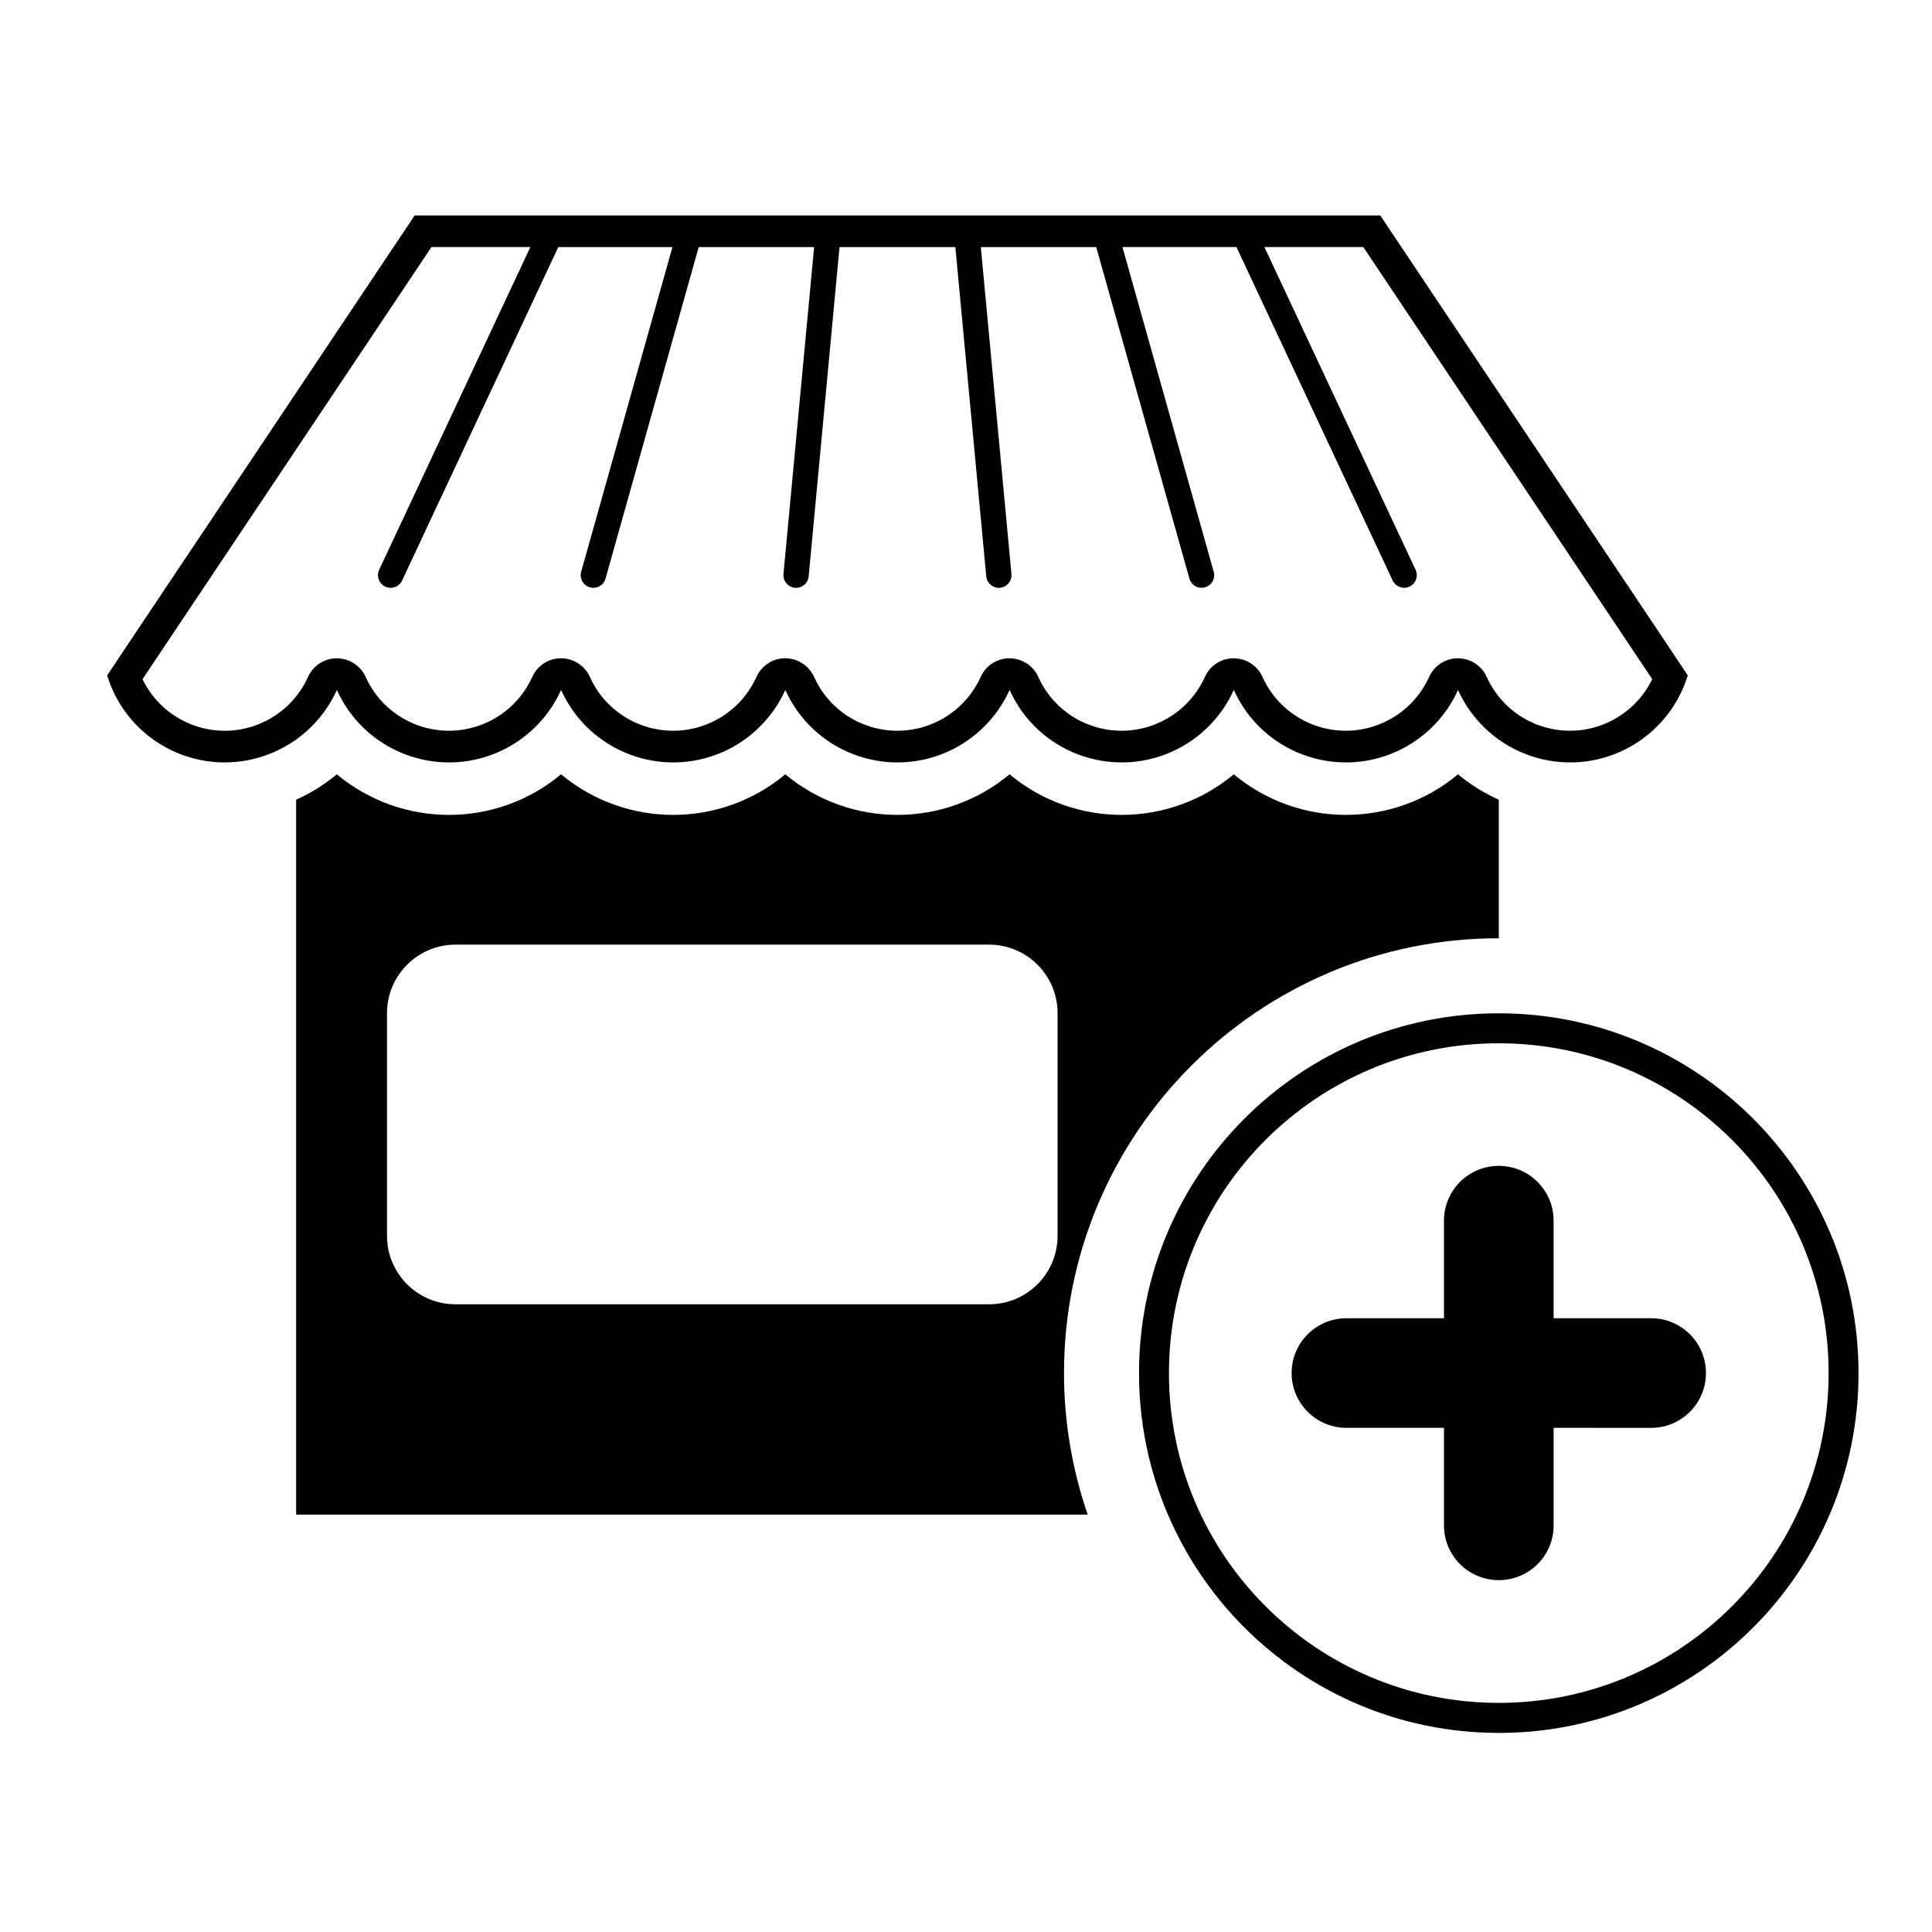 <?xml version="1.0" encoding="UTF-8"?>
<!-- The Best Svg Icon site in the world: iconSvg.co, Visit us! https://iconsvg.co -->
<svg fill="#000000" width="800px" height="800px" version="1.1" viewBox="144 144 512 512" xmlns="http://www.w3.org/2000/svg">
 <g>
  <path d="m591.28 322.98c-2.742 8.969-9.227 16.324-17.781 20.191-16.41 7.394-35.703 0.086-43.105-16.324-3.258 7.231-9.07 13.055-16.324 16.324-16.41 7.394-35.703 0.086-43.098-16.324-3.266 7.231-9.074 13.055-16.332 16.324-16.402 7.394-35.703 0.086-43.09-16.324-3.273 7.231-9.074 13.055-16.332 16.324-16.41 7.394-35.695 0.086-43.098-16.324-3.269 7.231-9.074 13.055-16.324 16.324-16.418 7.394-35.703 0.086-43.102-16.324-3.258 7.231-9.078 13.055-16.324 16.324-16.402 7.394-35.703 0.086-43.102-16.324-3.848 8.539-11.215 15.047-20.191 17.77-17.215 5.269-35.434-4.422-40.684-21.637l81.492-121.88h255.9zm-224.8-113.5-8.176 87.27c-0.168 1.824-1.805 3.188-3.648 3.023-1.848-0.172-3.195-1.828-3.027-3.656l8.121-86.637h-30.586l-24.695 87.859c-0.504 1.789-2.348 2.816-4.137 2.297-1.773-0.488-2.816-2.336-2.316-4.117l24.188-86.039h-30.254l-41.395 88.379c-0.785 1.656-2.781 2.379-4.465 1.605-1.668-0.801-2.394-2.805-1.605-4.465l40.066-85.527h-26.207l-76.578 114.52c5.836 12.031 20.32 17.09 32.344 11.238 5.113-2.484 9.184-6.648 11.523-11.84 0.84-1.867 2.328-3.359 4.195-4.207 4.219-1.891 9.176 0 11.074 4.207 5.492 12.195 19.828 17.617 32.016 12.117 5.387-2.418 9.703-6.723 12.137-12.117 0.84-1.867 2.328-3.359 4.188-4.207 4.223-1.891 9.184 0 11.082 4.207 5.492 12.195 19.82 17.617 32.016 12.117 5.387-2.418 9.703-6.723 12.125-12.117 0.84-1.867 2.336-3.359 4.195-4.207 4.219-1.891 9.18 0 11.074 4.207 5.496 12.195 19.828 17.617 32.027 12.117 5.387-2.418 9.703-6.723 12.125-12.117 0.84-1.867 2.336-3.359 4.195-4.207 4.223-1.891 9.18 0 11.074 4.207 5.496 12.195 19.836 17.617 32.016 12.117 5.387-2.418 9.715-6.723 12.137-12.117 0.836-1.867 2.324-3.359 4.195-4.207 4.219-1.891 9.168 0 11.074 4.207 5.492 12.195 19.828 17.617 32.016 12.117 5.379-2.418 9.703-6.723 12.133-12.117 0.84-1.867 2.332-3.359 4.203-4.207 4.219-1.891 9.168 0 11.07 4.207 5.496 12.195 19.836 17.617 32.016 12.117 5.176-2.344 9.371-6.402 11.848-11.523l-76.586-114.52h-26.199l40.062 85.527c0.785 1.656 0.07 3.664-1.613 4.465-1.668 0.766-3.668 0.051-4.453-1.605l-41.402-88.379h-30.211l24.18 86.039c0.516 1.785-0.527 3.633-2.316 4.117-1.777 0.52-3.621-0.508-4.117-2.297l-24.699-87.852h-30.586l8.121 86.637c0.168 1.824-1.188 3.481-3.031 3.656-1.84 0.168-3.473-1.195-3.648-3.023l-8.188-87.27z"/>
  <path d="m425.97 507.89c0 12.75 2.125 25.422 6.281 37.488h-209.77v-189.45c3.879-1.742 7.512-4 10.785-6.723 17.227 14.332 42.211 14.332 59.426 0 17.227 14.332 42.199 14.332 59.426 0 17.23 14.332 42.203 14.332 59.43 0 17.215 14.332 42.203 14.332 59.426 0 17.219 14.332 42.203 14.332 59.418 0 3.269 2.719 6.906 4.977 10.801 6.723v36.719c-63.633 0-115.22 51.609-115.22 115.25zm-179.41-95.402v59.008c0 10.035 8.133 18.152 18.152 18.152h141.4c10.031 0 18.156-8.113 18.156-18.152v-59.008c0-10-8.121-18.152-18.156-18.152h-141.4c-10.023 0.004-18.152 8.152-18.152 18.152z"/>
  <path d="m636.53 507.89c0 52.637-42.676 95.352-95.336 95.352-52.656 0-95.34-42.715-95.34-95.352 0-52.68 42.684-95.352 95.34-95.352s95.336 42.672 95.336 95.352zm-7.926 0c0-48.297-39.145-87.406-87.41-87.406-48.27 0-87.41 39.109-87.41 87.406 0 48.246 39.141 87.391 87.41 87.391 48.266 0 87.41-39.148 87.41-87.391zm-47.023 14.508c8.027 0 14.516-6.504 14.516-14.508 0-8.047-6.488-14.539-14.516-14.539h-25.859v-25.844c0-8.047-6.5-14.539-14.523-14.539-8.027 0-14.531 6.492-14.531 14.539v25.844l-25.852-0.004c-8.016 0-14.52 6.492-14.52 14.539 0 8.004 6.504 14.508 14.52 14.508h25.855v25.875c0 8.004 6.504 14.484 14.531 14.484 8.027 0 14.523-6.481 14.523-14.484v-25.875z"/>
 </g>
</svg>